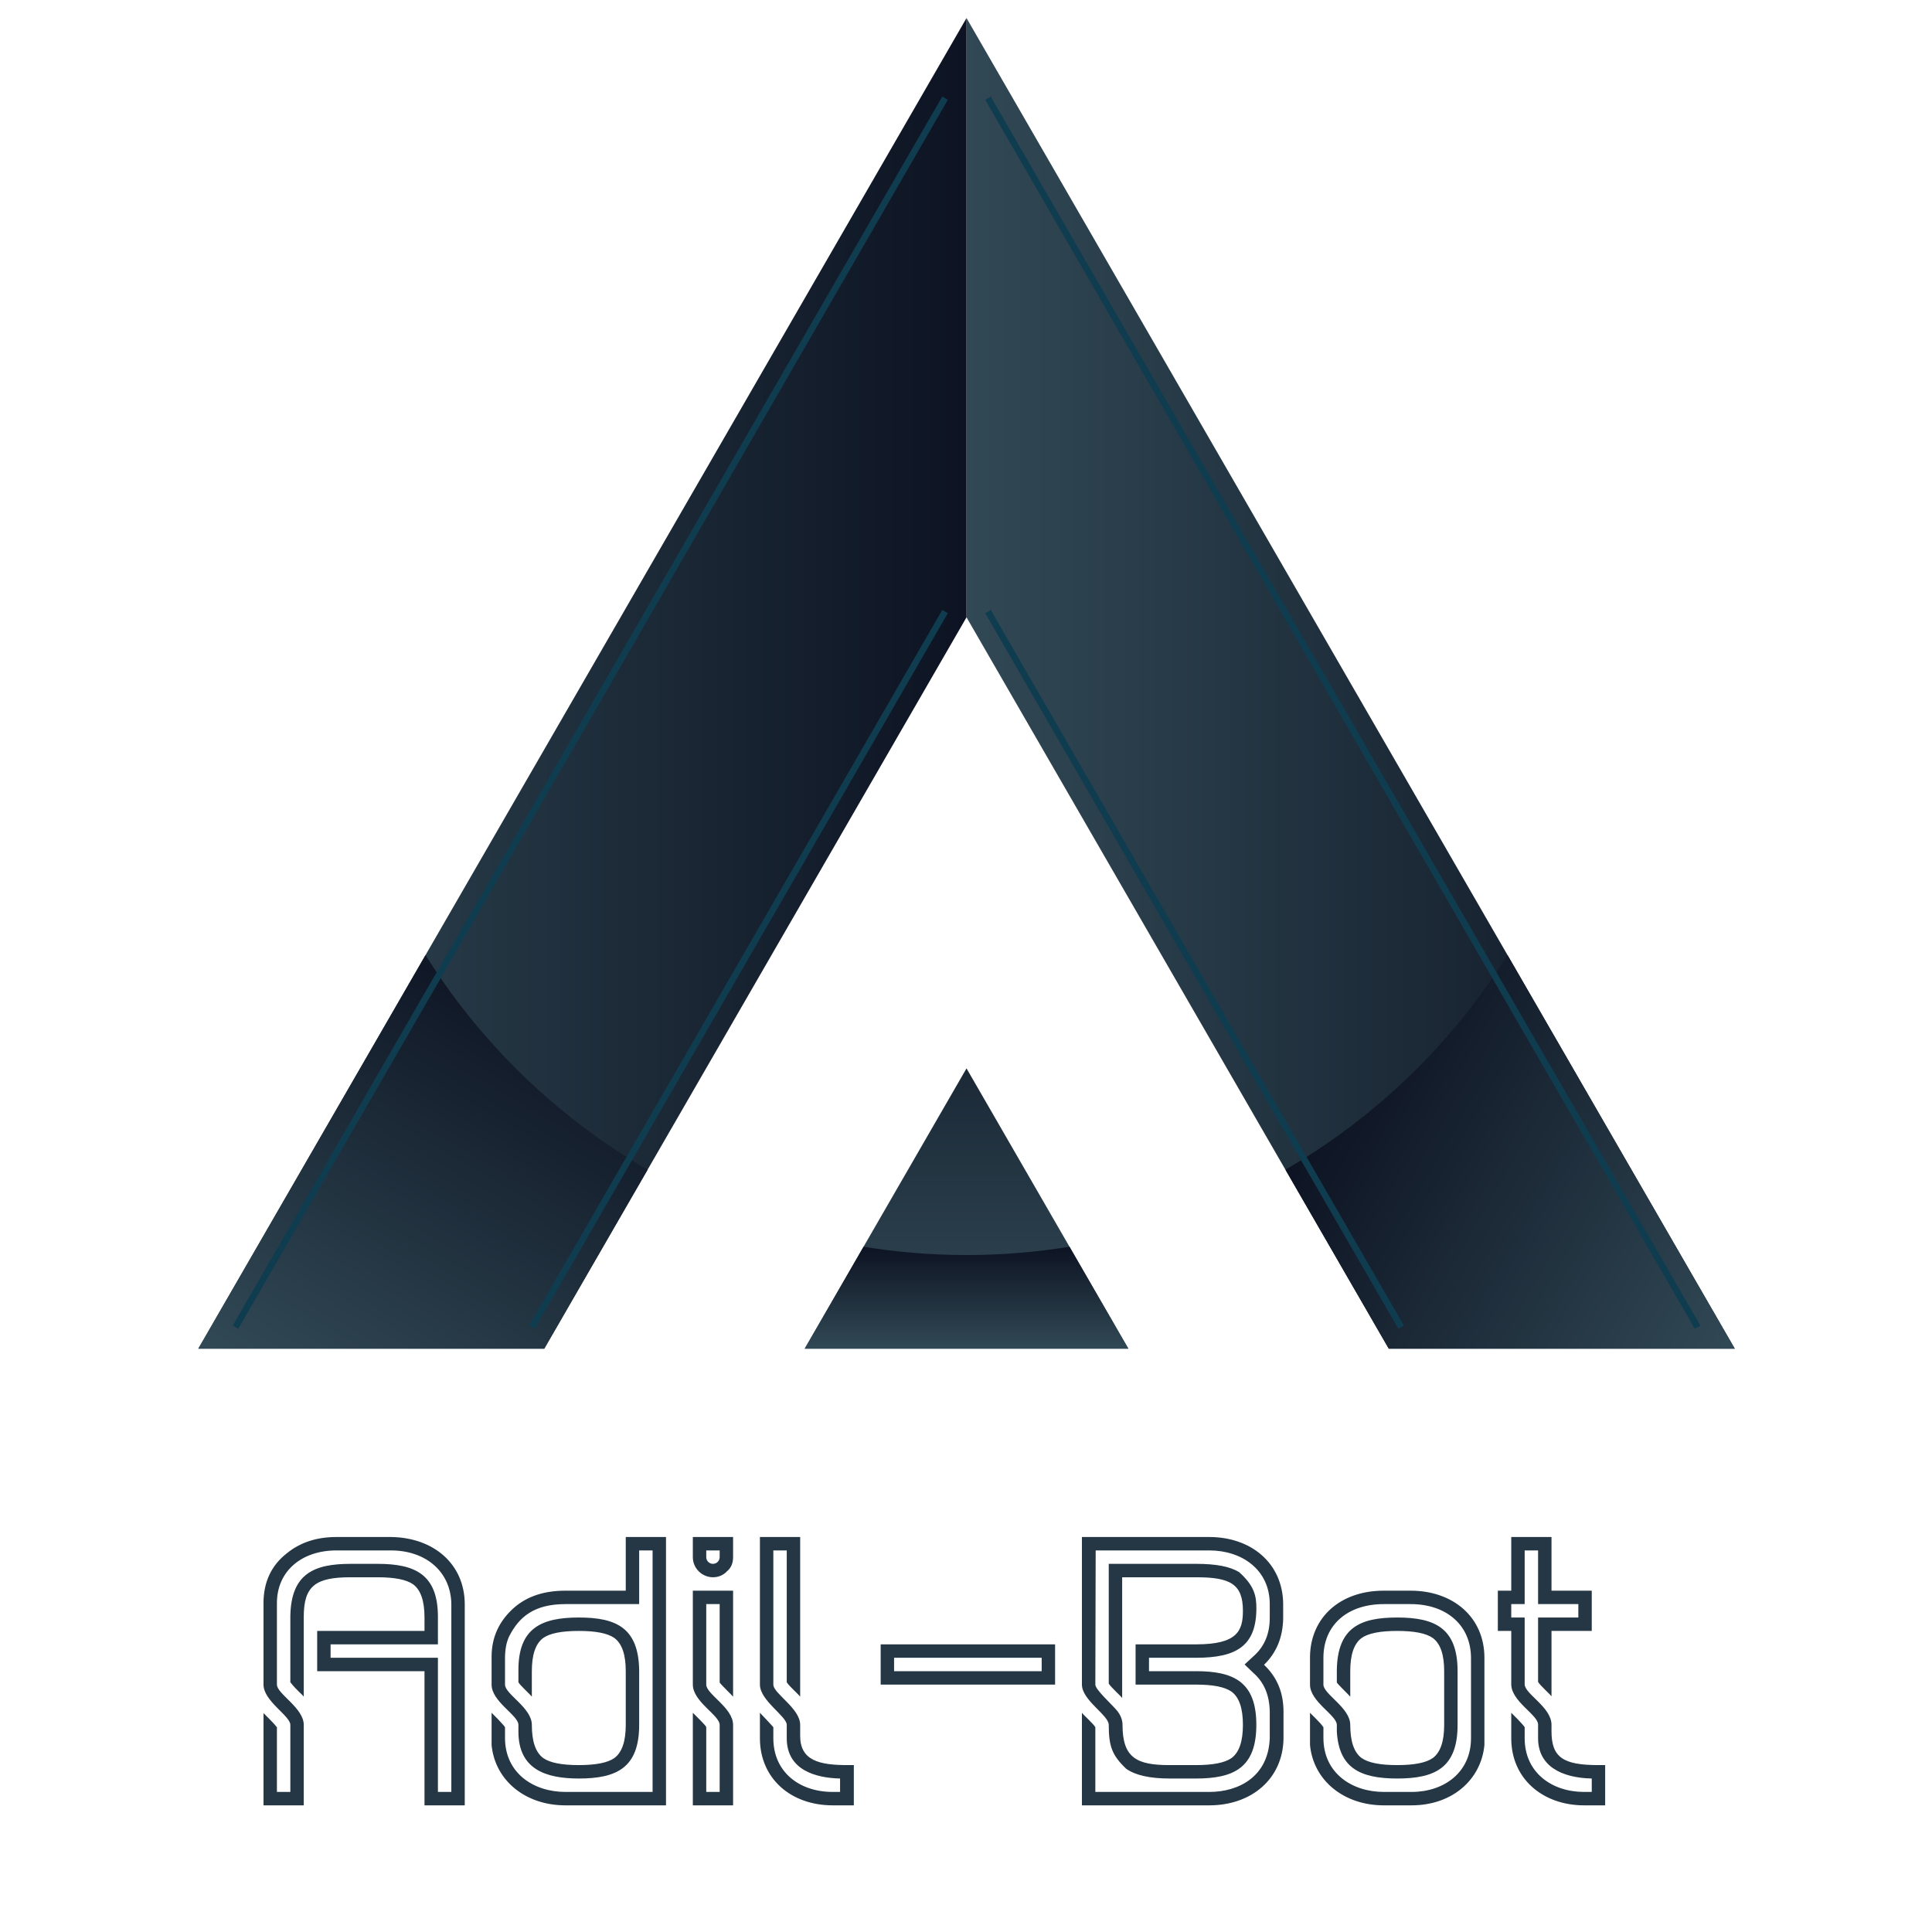 <svg version="1.2" baseProfile="tiny-ps" xmlns="http://www.w3.org/2000/svg" viewBox="0 0 900 900" width="900" height="900">
	<title>geometric-triangle-seeklogo</title>
	<defs>
		<linearGradient id="grd1" gradientUnits="userSpaceOnUse"  x1="450.242" y1="6.408" x2="808.127" y2="6.408">
			<stop offset="0" stop-color="#314955"  />
			<stop offset="1" stop-color="#0d1322"  />
		</linearGradient>
		<linearGradient id="grd2" gradientUnits="userSpaceOnUse"  x1="92.358" y1="6.408" x2="450.242" y2="6.408">
			<stop offset="0" stop-color="#314955"  />
			<stop offset="1" stop-color="#0d1322"  />
		</linearGradient>
		<linearGradient id="grd3" gradientUnits="userSpaceOnUse"  x1="372.846" y1="628.282" x2="372.846" y2="406.43">
			<stop offset="0" stop-color="#314955"  />
			<stop offset="1" stop-color="#0d1322"  />
		</linearGradient>
		<linearGradient id="grd4" gradientUnits="userSpaceOnUse"  x1="668.955" y1="423.373" x2="862.062" y2="534.863">
			<stop offset="0" stop-color="#0d1322"  />
			<stop offset="1" stop-color="#314955"  />
		</linearGradient>
		<linearGradient id="grd5" gradientUnits="userSpaceOnUse"  x1="92.345" y1="624.306" x2="204.03" y2="430.861">
			<stop offset="0" stop-color="#314955"  />
			<stop offset="1" stop-color="#0d1322"  />
		</linearGradient>
		<linearGradient id="grd6" gradientUnits="userSpaceOnUse"  x1="527.639" y1="580.775" x2="527.639" y2="628.282">
			<stop offset="0" stop-color="#0d1322"  />
			<stop offset="1" stop-color="#314955"  />
		</linearGradient>
	</defs>
	<style>
		tspan { white-space:pre }
		.shp0 { fill: url(#grd1) } 
		.shp1 { fill: url(#grd2) } 
		.shp2 { fill: url(#grd3) } 
		.shp3 { fill: url(#grd4) } 
		.shp4 { fill: url(#grd5) } 
		.shp5 { fill: url(#grd6) } 
		.shp6 { fill: #103c4f } 
	</style>
	<g id="Camada 1">
		<g id="&lt;Group&gt;">
			<g id="&lt;Group&gt;">
				<g id="&lt;Group&gt;">
					<path id="&lt;Path&gt;" class="shp0" d="M450.24 287.57L450.24 8.41L808.13 628.28L646.95 628.28L450.24 287.57Z" />
					<path id="&lt;Path&gt;" class="shp1" d="M253.53 628.28L92.36 628.28L450.24 8.41L450.24 287.57L253.53 628.28Z" />
					<path id="&lt;Path&gt;" class="shp2" d="M525.64 628.28L450.24 628.28L374.85 628.28L450.24 497.69L525.64 628.28Z" />
				</g>
				<g id="&lt;Group&gt;">
					<path id="&lt;Path&gt;" class="shp3" d="M808.13 628.28L646.95 628.28L598.8 544.88C640.92 520.51 676.49 486.09 702.26 444.91L808.13 628.28Z" />
					<path id="&lt;Path&gt;" class="shp4" d="M301.68 544.88L253.53 628.28L92.36 628.28L198.23 444.91C224 486.09 259.56 520.51 301.68 544.88Z" />
					<path id="&lt;Path&gt;" class="shp5" d="M450.24 584.65C466.58 584.65 482.59 583.31 498.21 580.78L525.64 628.28L450.24 628.28L374.85 628.28L402.27 580.78C417.89 583.31 433.91 584.65 450.24 584.65Z" />
				</g>
				<g id="&lt;Group&gt;">
					<path id="&lt;Path&gt;" class="shp6" d="M651.42 619.03L458.94 285.64L461.54 284.14L654.02 617.53L651.42 619.03Z" />
					<path id="&lt;Path&gt;" class="shp6" d="M789.51 619.03L458.94 46.48L461.54 44.98L792.11 617.53L789.51 619.03Z" />
					<path id="&lt;Path&gt;" class="shp6" d="M110.98 619.03L108.38 617.53L438.94 44.98L441.54 46.48L110.98 619.03Z" />
					<path id="&lt;Path&gt;" class="shp6" d="M249.06 619.03L246.46 617.53L438.94 284.14L441.54 285.64L249.06 619.03Z" />
				</g>
			</g>
			<path id="Adil-Bot" fill="#253744" aria-label="Adil-Bot"  d="M135.25 803.5L135.25 834.75L129 834.75L129 804.59C129 804.59 129 804.44 128.84 804.44C128.38 803.81 127.28 802.56 125.56 800.84L122.75 798.03L122.75 841L141.5 841L141.5 803.5C141.5 795.62 129 789.06 129 784.75L129 746.78C129 731.73 140.72 722.25 156.66 722.25L182.13 722.25C198.06 722.25 209.94 731.85 210.25 747.09L210.25 834.75L204 834.75L204 772.25L154 772.25L154 766L204 766L204 753.19C204 733.44 193.42 728.5 175.88 728.5L163.38 728.5C146.33 728.5 135.58 733.01 135.25 752.87L135.25 783.66C138.68 787.94 140.41 788.91 141.5 790.37L141.5 753.19C141.5 738.7 147.07 734.75 163.38 734.75L175.88 734.75C183.84 734.75 189.31 735.84 192.44 738.03C196.03 740.69 197.75 745.84 197.75 753.5L197.75 759.75L147.75 759.75L147.75 778.5L197.75 778.5L197.75 841L216.5 841L216.5 747.41C216.5 728.56 202 716.34 182.44 716L156.66 716C147.59 716 139.78 718.5 133.53 723.66C126.34 729.28 122.75 737.09 122.75 746.78L122.75 784.75C122.75 792.46 135.25 799.29 135.25 803.5ZM241.5 803.5L241.5 806.63C241.5 824.13 254.12 828.5 269.63 828.5C287.27 828.5 297.75 823.5 297.75 803.5L297.75 778.03C297.43 758.21 286.96 753.5 269.63 753.5C252.31 753.5 241.5 758.37 241.5 777.87L241.5 783.66C242.57 785.44 246.81 789.12 247.75 790.38L247.75 778.5C247.75 770.84 249.47 765.69 253.06 763.03C256.19 760.84 261.66 759.75 269.63 759.75C277.59 759.75 283.06 760.84 286.19 763.03C289.78 765.69 291.5 770.84 291.5 778.5L291.5 803.5C291.5 811.16 289.78 816.31 286.19 818.97C283.06 821.16 277.59 822.25 269.63 822.25C261.66 822.25 256.19 821.16 253.06 818.97C249.47 816.31 247.75 811.16 247.75 803.5C247.75 795.52 235.25 789.22 235.25 784.75L235.25 772.56C235.25 768.5 235.88 765.06 237.13 762.41C241.71 753.23 248.82 747.25 263.38 747.25L297.75 747.25L297.75 722.25L304 722.25L304 834.75L263.38 834.75C248.57 834.75 235.25 826.01 235.25 809.59L235.25 804.59C234.78 803.81 233.53 802.56 231.81 800.69L229 797.87L229 812.87C230.54 829.25 244.59 841 263.38 841L310.25 841L310.25 716L291.5 716L291.5 741L263.38 741C253.69 741 245.88 743.5 239.78 748.66C232.59 754.91 229 762.56 229 771.78L229 784.75C229 792.73 241.5 799.03 241.5 803.5ZM332.13 734.75C334.63 734.75 336.97 733.81 338.69 731.94C340.56 730.38 341.5 728.19 341.5 725.38L341.5 716L322.75 716L322.75 725.38C322.75 730.71 327.17 734.75 332.13 734.75ZM332.13 728.5C330.56 728.5 329 727.25 329 725.38L329 722.25L335.25 722.25L335.25 725.38C335.25 726.94 334 728.5 332.13 728.5ZM335.25 803.5L335.25 834.75L329 834.75L329 804.59C329 804.28 327.91 803.03 325.56 800.69L322.75 797.88L322.75 841L341.5 841L341.5 803.5C341.5 795.52 329 789.22 329 784.75L329 747.25L335.25 747.25L335.25 783.81C336.33 785.25 340.96 789.65 341.5 790.37L341.5 741L322.75 741L322.75 784.75C322.75 792.73 335.25 799.03 335.25 803.5ZM366.5 803.5L366.5 809.75C366.5 824.75 380.31 828.25 391.34 828.5L391.34 834.75L387.91 834.75C372.28 834.75 360.25 825.39 360.25 809.75L360.25 804.59C359.55 803.72 354.39 798.26 354 797.87L354 809.75C354 828.5 368.42 841 387.91 841L397.75 841L397.75 822.25L394.78 822.25C381.61 822.25 372.75 820.09 372.75 808.66L372.75 803.5C372.75 795.76 360.25 788.92 360.25 784.75L360.25 722.25L366.5 722.25L366.5 783.66C367.57 785.43 371.81 789.12 372.75 790.37L372.75 716L354 716L354 784.75C354 792.17 366.5 799.52 366.5 803.5ZM485.25 772.25L485.25 778.5L416.5 778.5L416.5 772.25ZM491.5 766L410.25 766L410.25 784.75L491.5 784.75ZM516.5 803.5C516.5 813.54 518.06 817.7 524.63 823.97C528.84 826.94 535.56 828.5 544.78 828.5L557.13 828.5C574.77 828.5 585.25 823.5 585.25 803.5C585.25 783.5 574.76 778.5 557.13 778.5L535.25 778.5L535.25 772.25L557.28 772.25C576.05 772.25 585.27 766.66 585.27 749.16C585.27 743.66 584.47 738.84 577.28 732.41C573.06 729.75 566.5 728.5 557.28 728.5L516.5 728.5L516.5 784.28C517.57 786.06 521.81 789.75 522.75 791L522.75 734.75L557.28 734.75C573.07 734.75 579 737.89 579 750.38C579 759.75 576.29 766 557.28 766L529 766L529 784.75L557.13 784.75C565.09 784.75 570.56 785.84 573.69 788.03C577.28 790.69 579 795.84 579 803.5C579 811.16 577.28 816.31 573.69 818.97C570.56 821.16 565.09 822.25 557.13 822.25L544.78 822.25C529.46 822.25 522.91 818.84 522.91 803.5C522.91 801.31 522.13 799.12 520.41 796.94C517.29 793.3 510.25 787.06 510.25 784.75L510.41 722.25L563.38 722.25C578.57 722.25 591.5 731.28 591.5 747.25L591.5 753.66C591.5 761.16 589 767.09 583.84 771.62L579.78 775.37L583.84 779.28C588.84 783.66 591.34 789.59 591.5 797.25L591.5 809.75C590.84 827.7 576.95 834.75 563.38 834.75L510.25 834.75L510.25 804.59C509.18 802.81 504.94 799.13 504 797.88L504 841L563.37 841C582.73 841 597.6 828.89 597.91 809.91L597.91 797.41C597.91 788.5 594.94 781.31 588.84 775.53C594.63 769.91 597.59 762.72 597.75 753.97L597.75 746.94C597.45 728.05 582.72 716 563.37 716L504 716L504 784.75C504 792.06 516.5 798.99 516.5 803.5ZM610.25 771.63L610.25 784.75C610.25 792.73 622.75 799.03 622.75 803.5L622.75 806.63C623.7 823.1 632.94 828.5 650.88 828.5C668.52 828.5 679 823.5 679 803.5L679 778.5C679 758.5 668.51 753.5 650.88 753.5C633.83 753.5 623.08 758.01 622.75 777.88L622.75 783.81C623.83 785.25 628.46 789.66 629 790.38L629 778.5C629 770.84 630.72 765.69 634.31 763.03C637.44 760.84 642.91 759.75 650.88 759.75C658.84 759.75 664.31 760.84 667.44 763.03C671.03 765.69 672.75 770.84 672.75 778.5L672.75 803.5C672.75 811.16 671.03 816.31 667.44 818.97C664.31 821.16 658.84 822.25 650.88 822.25C642.91 822.25 637.44 821.16 634.31 818.97C630.72 816.31 629 811.16 629 803.5C629 795.52 616.5 789.22 616.5 784.75L616.5 772.25C616.5 756.77 627.93 747.25 644.63 747.25L657.13 747.25C673.87 747.25 685.25 757.13 685.25 772.41L685.25 809.75C685.25 825.67 672.65 834.75 657.59 834.75L644.63 834.75C629.82 834.75 616.5 826.01 616.5 809.59L616.5 804.59C616.5 804.44 616.5 804.44 616.34 804.44C615.88 803.66 614.78 802.41 613.06 800.69L610.25 797.88L610.25 812.88C611.79 829.25 625.84 841 644.63 841L657.59 841C676.36 841 689.96 829.18 691.5 812.88L691.5 772.25C691.5 753.35 676.91 741 657.13 741L644.63 741C624.25 741 610.55 753.48 610.25 771.63ZM722.75 790.22L722.75 759.75L741.5 759.75L741.5 741L722.75 741L722.75 716L704 716L704 741L697.75 741L697.75 759.75L704 759.75L704 784.59C704 792.57 716.5 798.87 716.5 803.34L716.5 809.75C716.5 822.59 727.22 828.18 741.5 828.5L741.5 834.75L737.91 834.75C722.98 834.75 710.25 825.78 710.25 809.75L710.25 804.59C709.78 803.81 708.53 802.56 706.81 800.69L704 797.88L704 809.75C704 828.77 718.87 841 737.91 841L747.75 841L747.75 822.25L744.63 822.25C728.13 822.25 722.75 818.65 722.75 806.47L722.75 803.5C722.75 795.2 710.25 789.14 710.25 784.59L710.25 753.5L704 753.5L704 747.25L710.25 747.25L710.25 722.25L716.5 722.25L716.5 747.25L735.25 747.25L735.25 753.5L716.5 753.5L716.5 783.5C717.57 785.28 721.81 788.97 722.75 790.22Z" />
		</g>
	</g>
</svg>